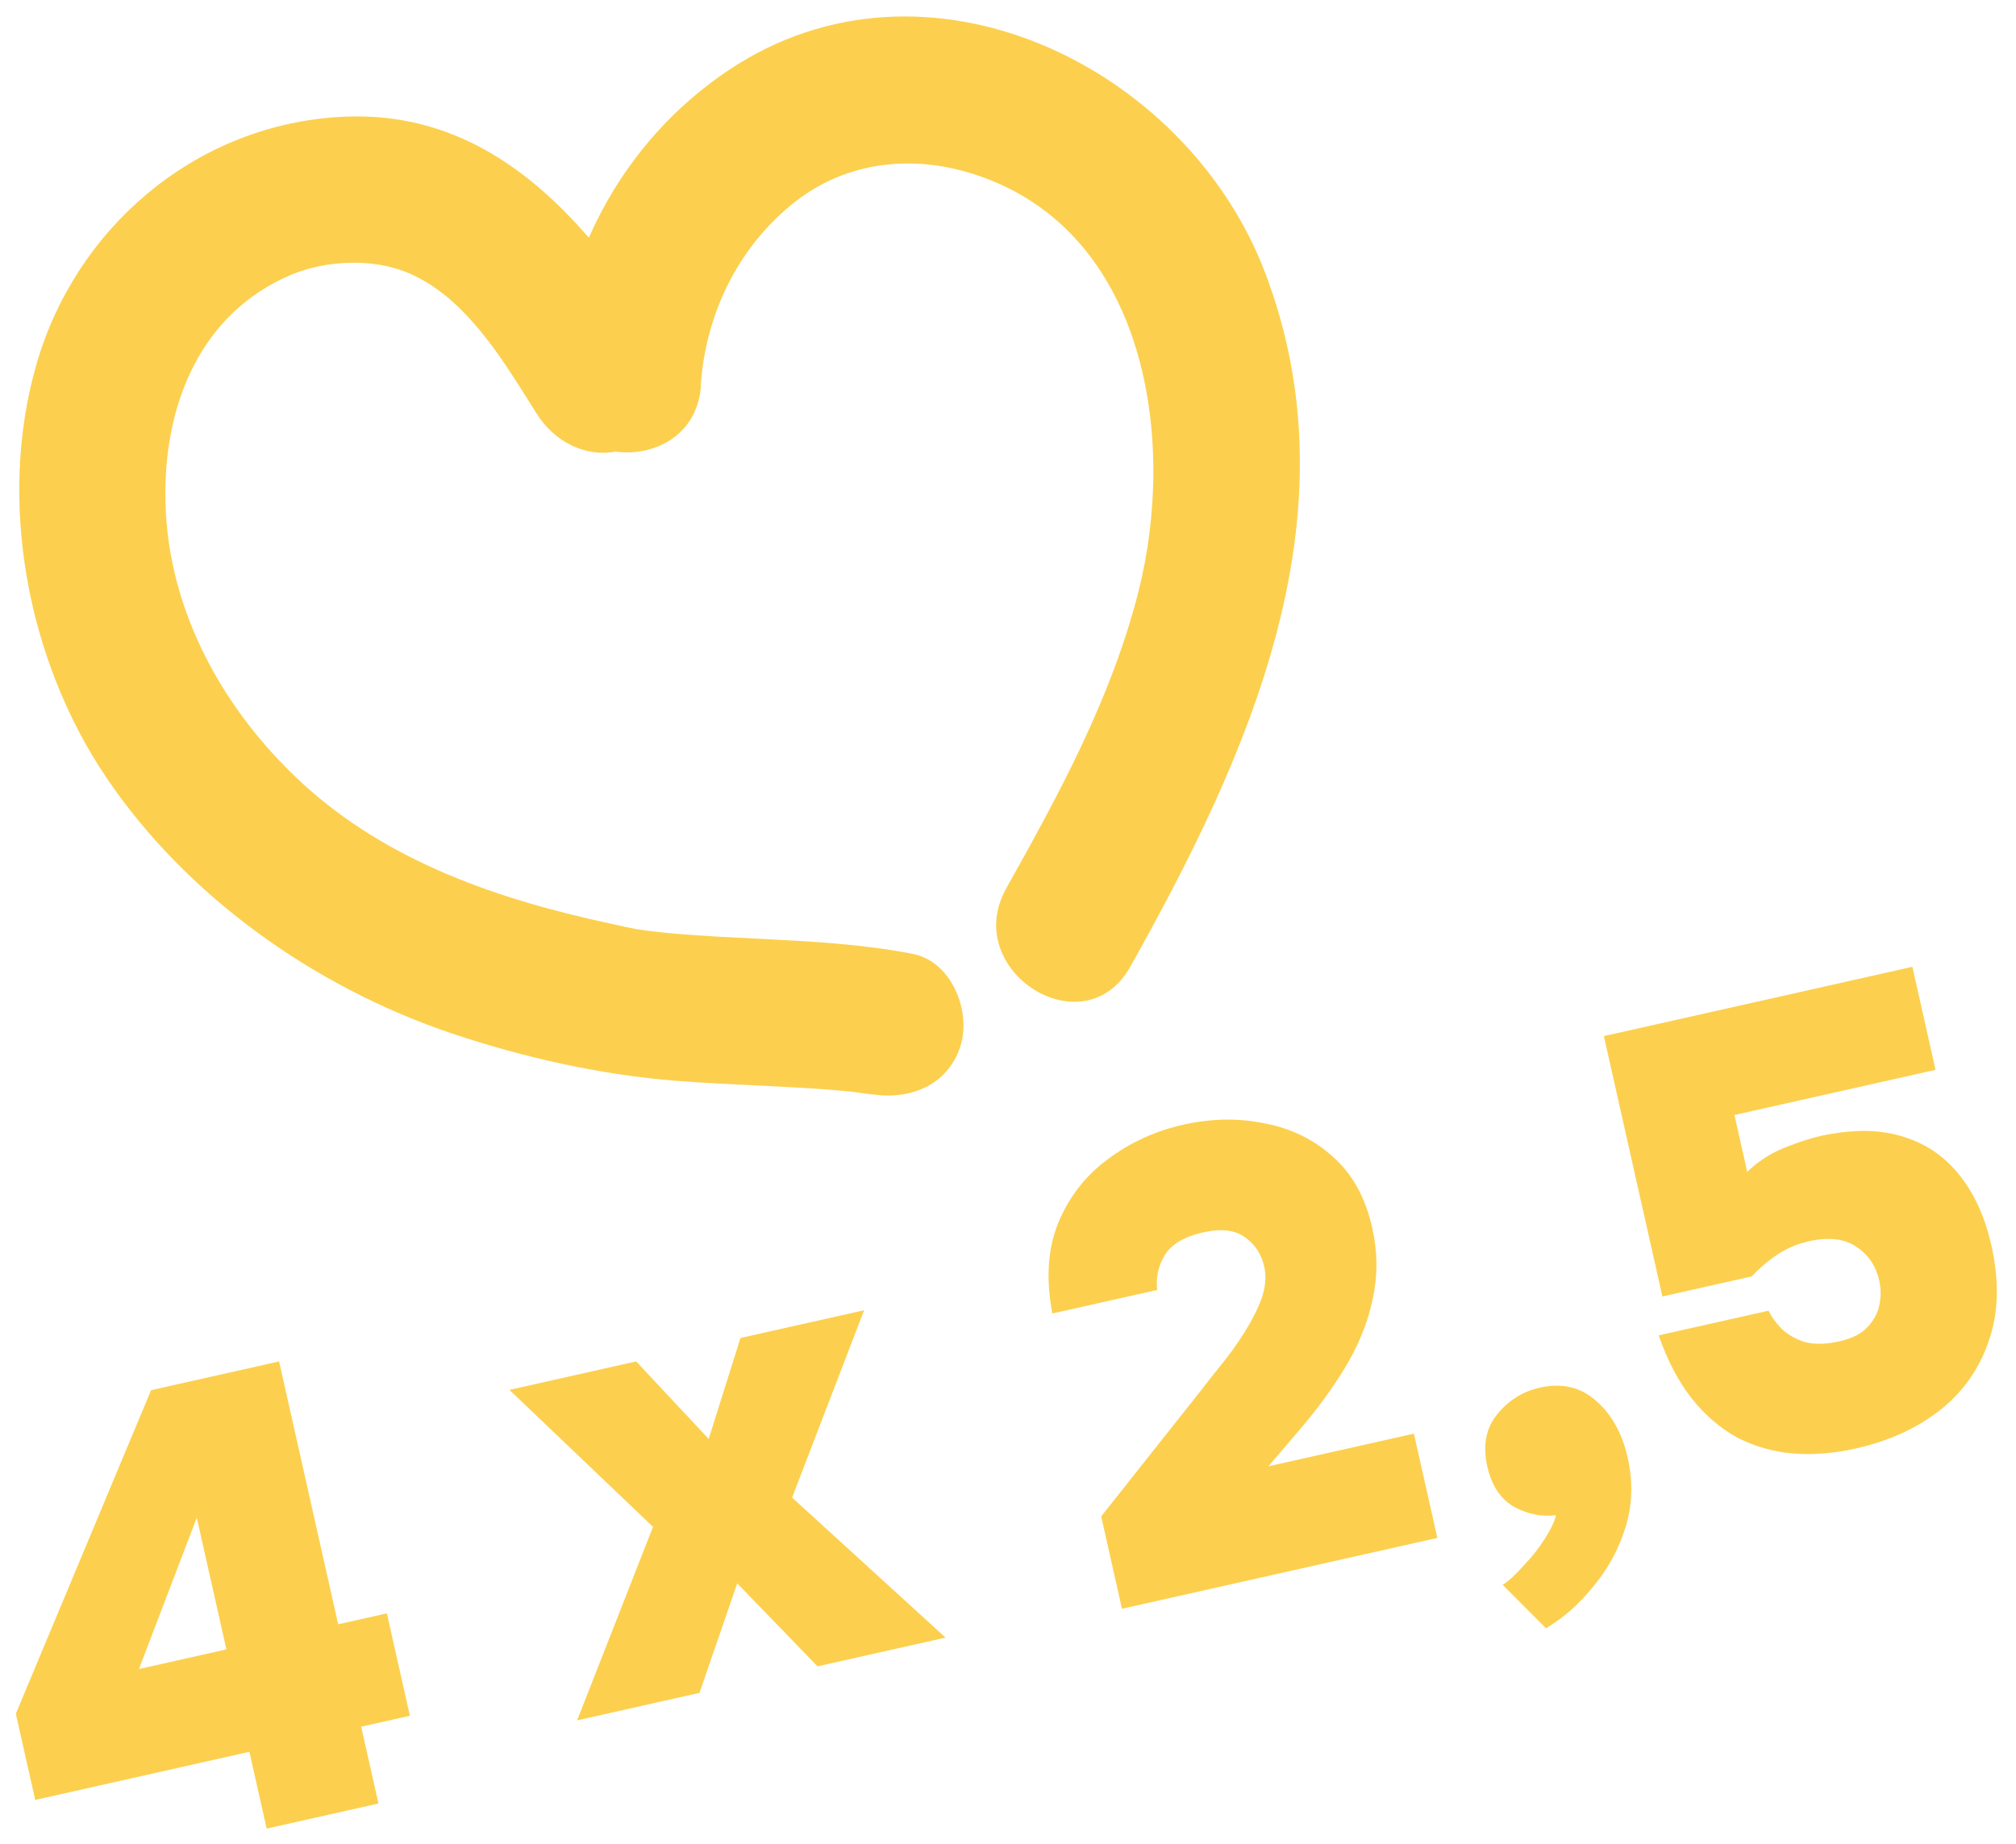<svg width="82" height="75" viewBox="0 0 82 75" fill="none" xmlns="http://www.w3.org/2000/svg">
<path d="M23.95 9.669C21.335 6.647 18.087 4.437 13.635 4.768C7.87 5.185 3.077 9.286 1.484 14.814C-0.11 20.342 1.093 26.832 4.313 31.612C7.532 36.392 12.696 40.123 18.374 42.039C21.308 43.025 24.457 43.729 27.536 43.971C28.553 44.049 29.57 44.098 30.588 44.147C30.974 44.165 31.36 44.184 31.746 44.204C31.92 44.214 32.093 44.224 32.267 44.234C32.836 44.266 33.404 44.297 33.969 44.349C34.082 44.357 34.193 44.368 34.304 44.38C34.415 44.391 34.526 44.402 34.639 44.41C34.68 44.413 34.866 44.44 35.055 44.467C35.37 44.512 35.694 44.559 35.369 44.498C36.935 44.779 38.546 44.196 39.068 42.548C39.509 41.148 38.719 39.113 37.126 38.804C35.057 38.401 32.964 38.293 30.861 38.188C29.794 38.138 28.714 38.081 27.65 37.998C27.209 37.963 26.776 37.916 26.33 37.861C26.278 37.855 26.154 37.836 26.049 37.821C25.936 37.803 25.846 37.789 25.901 37.801C25.568 37.736 25.24 37.663 24.912 37.59C20.323 36.609 15.788 35.081 12.268 31.837C9.083 28.894 6.843 24.861 6.73 20.451C6.627 16.427 8.192 12.706 11.861 11.171C13.232 10.595 15.164 10.484 16.628 11.111C18.837 12.065 20.284 14.368 21.538 16.364C21.64 16.526 21.741 16.687 21.841 16.844C22.545 17.957 23.79 18.607 25.038 18.371C26.614 18.586 28.38 17.711 28.514 15.667L28.504 15.67C28.703 12.745 30.045 10.009 32.351 8.201C34.432 6.577 37.135 6.237 39.785 7.142C46.648 9.48 47.872 17.9 46.303 24.078C45.205 28.394 43.088 32.283 40.929 36.137C39.057 39.481 44.091 42.687 45.972 39.329C50.815 30.702 55.247 20.934 51.429 11.019C48.208 2.67 37.655 -2.486 29.667 2.834C27.101 4.541 25.158 6.928 23.95 9.669Z" fill="#FCD04E"/>
<path d="M45.635 65.444L44.791 61.685L48.803 56.621C49.05 56.298 49.341 55.931 49.675 55.517C50.01 55.104 50.321 54.67 50.61 54.214C50.912 53.736 51.146 53.275 51.313 52.828C51.475 52.365 51.511 51.93 51.42 51.523C51.306 51.015 51.048 50.62 50.646 50.336C50.241 50.036 49.674 49.968 48.946 50.131C48.167 50.306 47.641 50.62 47.369 51.072C47.111 51.504 47.011 51.971 47.07 52.474L42.803 53.433C42.538 52.016 42.618 50.788 43.043 49.75C43.481 48.691 44.15 47.829 45.05 47.164C45.964 46.479 46.987 46.008 48.122 45.754C49.274 45.495 50.381 45.477 51.446 45.7C52.523 45.903 53.453 46.361 54.236 47.075C55.015 47.771 55.542 48.729 55.816 49.949C56.029 50.897 56.042 51.828 55.856 52.741C55.683 53.634 55.348 54.519 54.851 55.395C54.351 56.255 53.743 57.112 53.028 57.966L51.591 59.65L57.51 58.32L58.463 62.562L45.635 65.444Z" fill="#FCD04E"/>
<path d="M62.882 66.239L61.124 64.472C61.372 64.31 61.652 64.051 61.964 63.697C62.296 63.355 62.587 62.987 62.836 62.593C63.086 62.199 63.237 61.881 63.289 61.638C62.718 61.713 62.151 61.6 61.585 61.3C61.033 60.98 60.669 60.43 60.494 59.651C60.304 58.804 60.439 58.098 60.899 57.532C61.358 56.966 61.936 56.605 62.63 56.449C63.527 56.248 64.287 56.424 64.91 56.977C65.549 57.528 65.981 58.302 66.206 59.301C66.427 60.283 66.398 61.224 66.119 62.123C65.841 63.021 65.407 63.821 64.818 64.523C64.249 65.238 63.603 65.81 62.882 66.239Z" fill="#FCD04E"/>
<path d="M75.49 58.923C74.593 59.125 73.736 59.193 72.921 59.127C72.123 59.057 71.372 58.843 70.669 58.485C69.979 58.107 69.362 57.578 68.818 56.9C68.271 56.205 67.82 55.345 67.465 54.322L71.936 53.318C72.04 53.543 72.209 53.781 72.443 54.031C72.694 54.277 73.012 54.463 73.396 54.59C73.793 54.697 74.263 54.689 74.805 54.568C75.33 54.45 75.714 54.257 75.956 53.989C76.215 53.717 76.378 53.413 76.445 53.078C76.512 52.743 76.509 52.414 76.437 52.093C76.304 51.5 75.997 51.044 75.516 50.725C75.031 50.39 74.383 50.313 73.57 50.496C73.113 50.598 72.698 50.772 72.326 51.015C71.954 51.259 71.595 51.562 71.249 51.924L67.617 52.74L65.237 42.148L77.785 39.329L78.727 43.52L70.548 45.358L71.067 47.669C71.55 47.205 72.112 46.856 72.753 46.623C73.408 46.369 73.976 46.206 74.458 46.133C75.638 45.922 76.672 45.974 77.561 46.29C78.447 46.589 79.18 47.118 79.759 47.877C80.335 48.62 80.749 49.55 81 50.667C81.327 52.124 81.29 53.422 80.888 54.562C80.502 55.698 79.834 56.64 78.881 57.387C77.941 58.114 76.811 58.626 75.49 58.923Z" fill="#FCD04E"/>
<path d="M23.474 69.984L26.561 62.112L20.72 56.54L25.876 55.382L28.826 58.535L30.118 54.429L35.148 53.299L32.218 60.921L38.46 66.617L33.253 67.787L29.986 64.411L28.452 68.865L23.474 69.984Z" fill="#FCD04E"/>
<path d="M10.846 74.387L10.144 71.263L1.432 73.221L0.644 69.715L6.145 56.552L11.352 55.382L13.755 66.076L15.736 65.63L16.672 69.796L14.691 70.242L15.393 73.366L10.846 74.387ZM5.652 67.896L9.208 67.097L8.004 61.738L5.652 67.896Z" fill="#FCD04E"/>
</svg>
